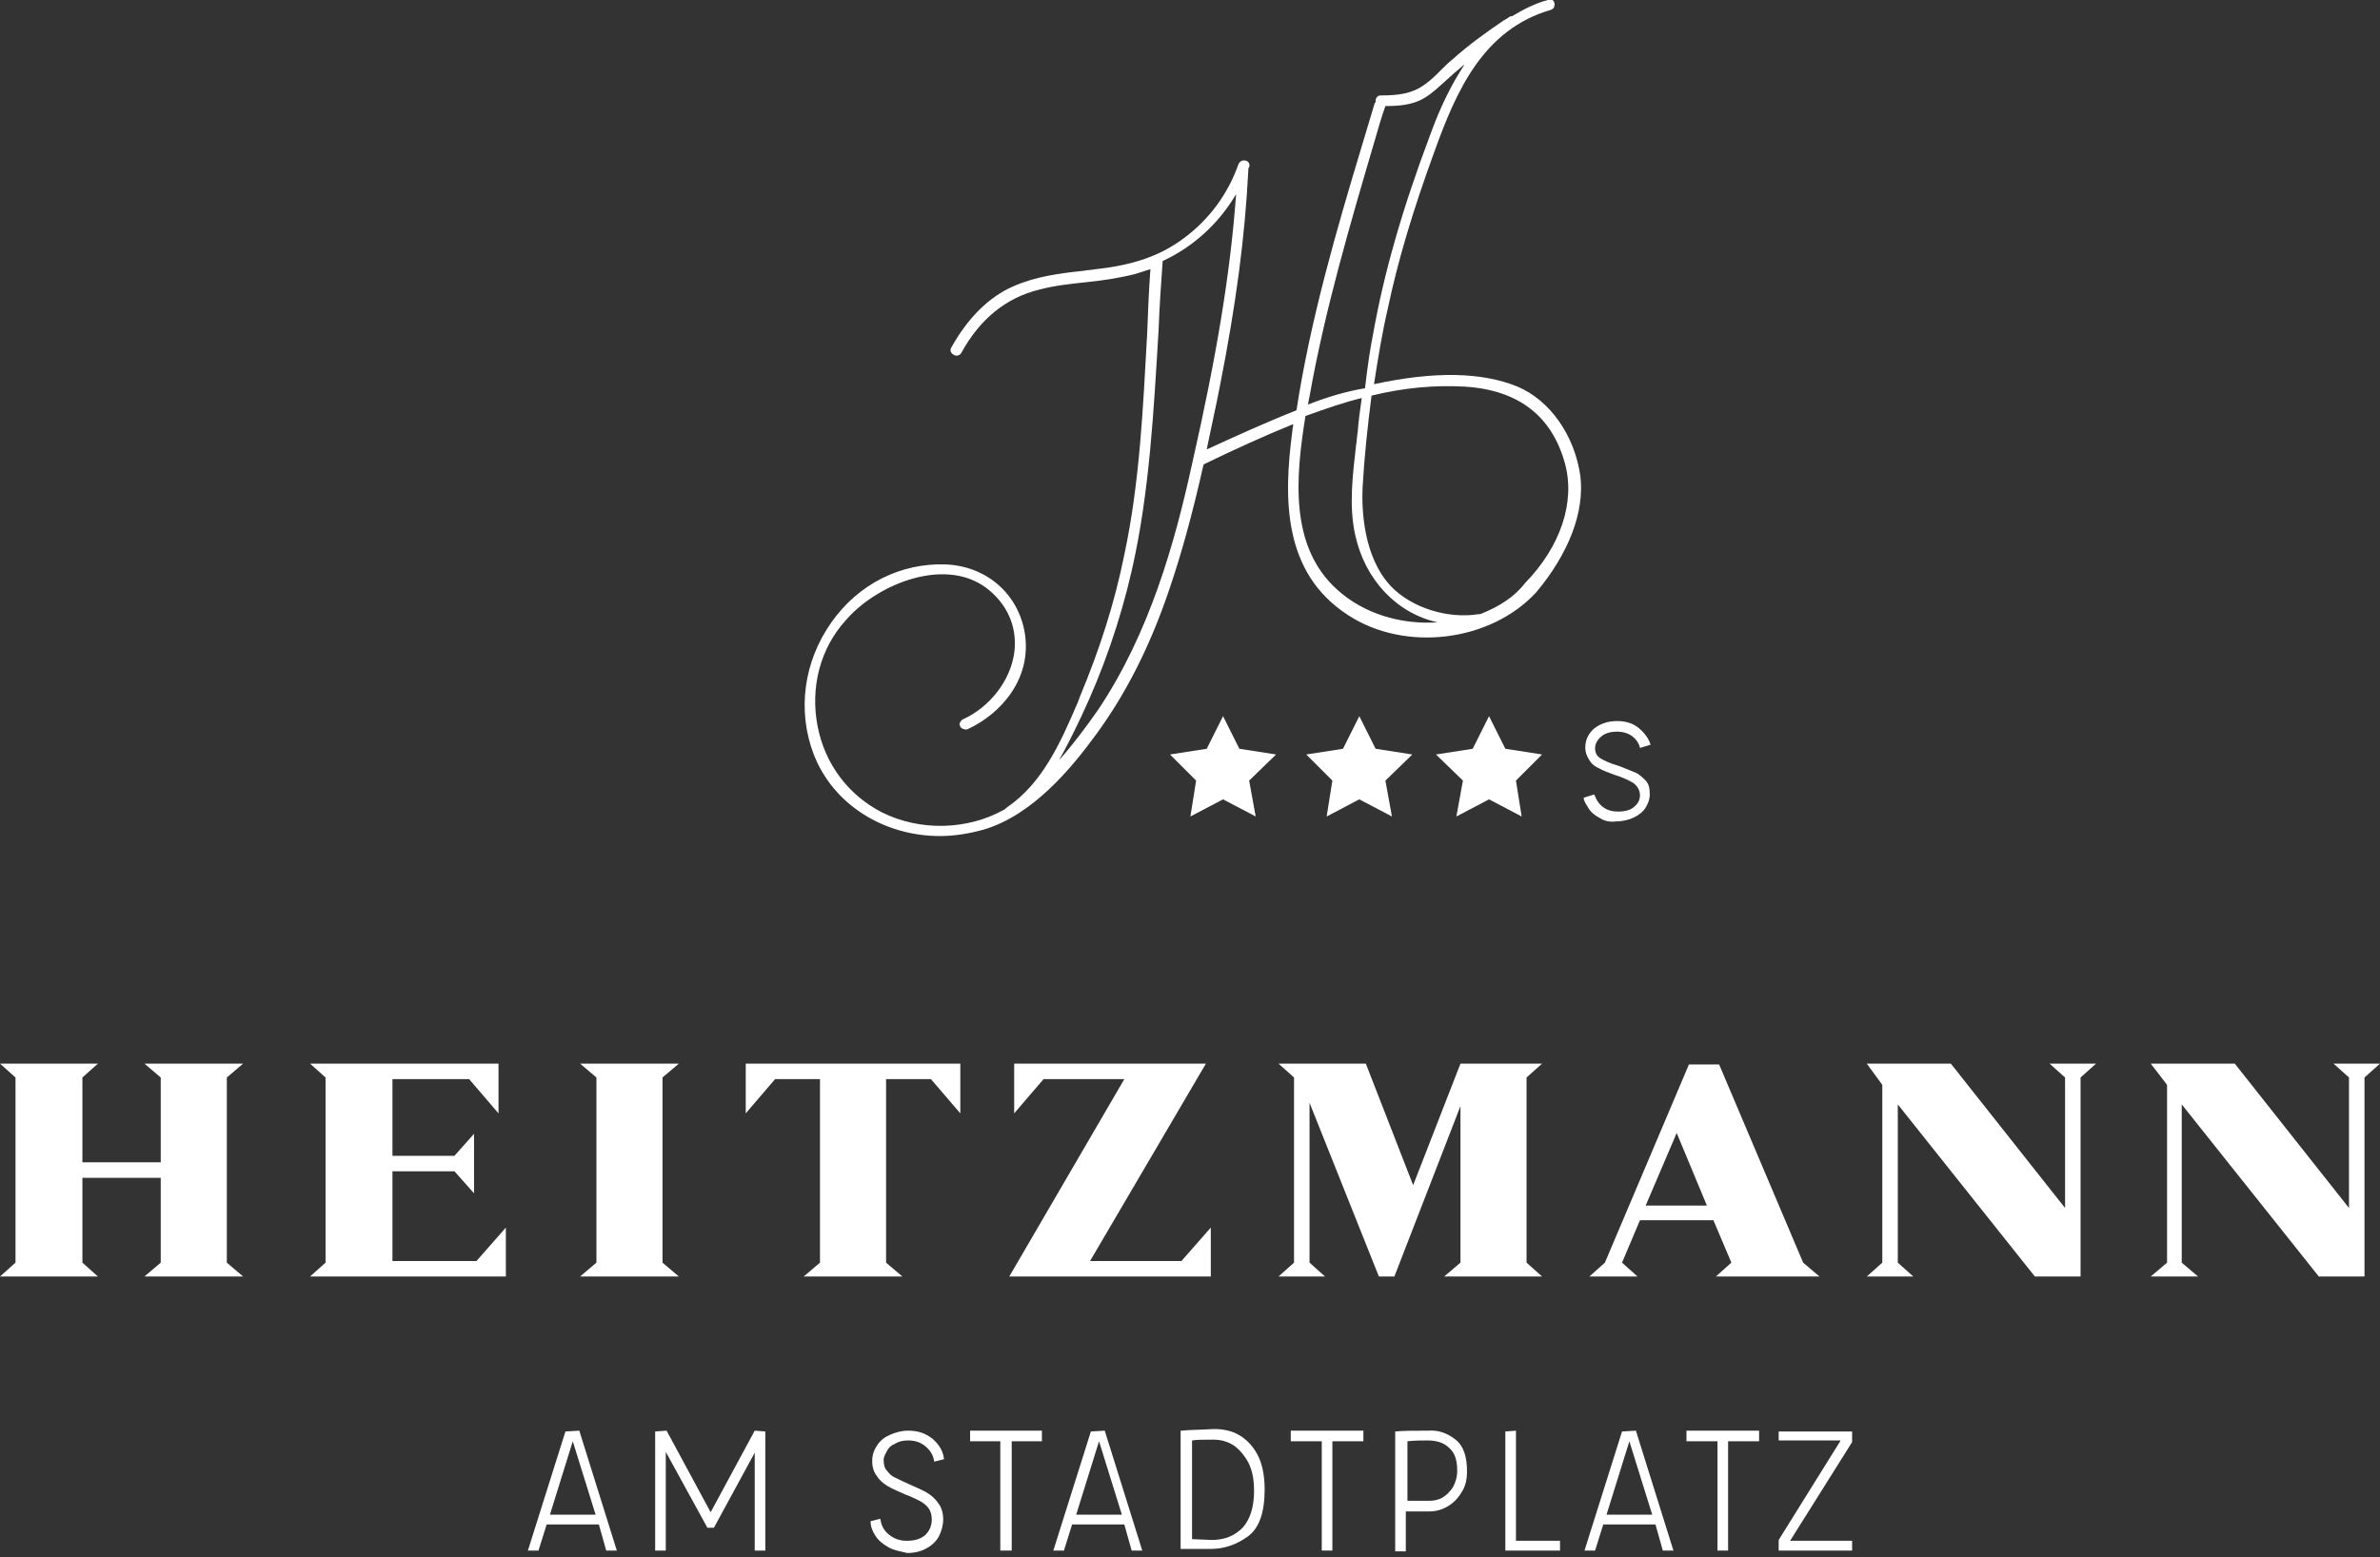 <?xml version="1.0" encoding="utf-8"?>
<!-- Generator: Adobe Illustrator 27.9.0, SVG Export Plug-In . SVG Version: 6.00 Build 0)  -->
<svg version="1.1" id="Ebene_1" xmlns="http://www.w3.org/2000/svg" xmlns:xlink="http://www.w3.org/1999/xlink" x="0px" y="0px"
	 width="291.7px" height="190.9px" viewBox="0 0 291.7 190.9" style="enable-background:new 0 0 291.7 190.9;" xml:space="preserve"
	>
<rect x="0" y="0" width="291.7" height="190.9" fill="#333333" stroke="none"/>
<style type="text/css">
	.st0{fill:#FFFFFF;}
</style>
<g>
	<path class="st0" d="M193.7,58.4c-0.7-5-3.7-9.3-7.7-11c-4.4-1.8-10.2-1.9-17.6-0.3c0.5-3.2,1-6.3,1.7-9.3c1.2-5.7,3-11.8,5.7-19.2
		c2.7-7.5,6-15,14.3-17.4c0.2-0.1,0.4-0.2,0.4-0.5c0.1-0.2,0-0.5-0.2-0.7c-0.2,0-0.4,0-0.6,0c-1.5,0.4-2.9,1.1-4.4,2h-0.1h-0.1
		c-0.1,0.1-0.2,0.1-0.3,0.2c-0.1,0.1-0.2,0.1-0.3,0.2l-0.2,0.1c-2.2,1.5-4.3,3-6.3,4.8c-0.5,0.4-1,0.9-1.4,1.3
		c-0.6,0.6-1.2,1.2-1.9,1.7c-1.6,1.2-3.3,1.4-5.5,1.4c-0.2,0-0.4,0.1-0.5,0.3c-0.1,0.1-0.1,0.3-0.1,0.5c0,0,0,0.1-0.1,0.1
		c-0.5,1.7-1,3.3-1.5,5c-3.2,10.6-6.4,21.6-8.1,32.7c-3.8,1.5-7.5,3.2-11,4.8c0.5-2.5,1.1-5.1,1.6-7.7c2-10.1,3.1-18.5,3.5-26.6
		v-0.1l0,0c0-0.1,0.1-0.2,0.1-0.2c0.1-0.3,0-0.7-0.4-0.8c-0.3-0.1-0.7,0-0.9,0.4c-1.3,3.7-3.6,6.8-6.7,9.1
		c-2.8,2.1-6.1,3.3-10.8,3.8c-0.5,0.1-1,0.1-1.5,0.2c-2.9,0.3-5.9,0.7-8.6,1.9c-3,1.3-5.6,3.9-7.6,7.5c-0.2,0.3-0.1,0.7,0.3,0.9
		c0.3,0.2,0.7,0.1,0.9-0.2c2.3-4.2,5.5-6.8,9.6-7.8c1.9-0.5,3.8-0.7,5.7-0.9c2-0.2,4-0.5,6-1c0.6-0.2,1.3-0.4,1.9-0.6
		c-0.2,2.6-0.3,5.3-0.4,7.9c-0.5,9-0.9,18.2-2.8,27.1c-1.2,6-3.1,11.8-5.4,17.3l-0.3,0.8C130,91,127.8,96,123.4,99l-0.1,0.1l0,0
		c0,0-0.1,0-0.1,0.1c-0.1,0-0.1,0.1-0.2,0.1c-4.5,2.5-10.3,2.6-14.9,0.3c-4.1-2.1-7-5.9-7.9-10.6s0.3-9.5,3.5-13
		c3.9-4.5,12.6-8,17.7-3.5c2.3,2,3.3,4.7,2.9,7.6c-0.5,3.4-3,6.6-6.3,8.1c-0.2,0.1-0.3,0.3-0.4,0.5c0,0.2,0.1,0.5,0.3,0.6
		c0.2,0.1,0.5,0.2,0.7,0.1c4.1-1.9,7.9-6.2,7-11.8c-0.8-4.8-4.7-8.2-9.7-8.4c-5.5-0.2-10.7,2.4-14,7.1c-3.4,4.8-4.2,10.8-2.2,16.1
		c2.4,6.3,8.7,10.1,15.5,10.1c1.8,0,3.6-0.3,5.4-0.8c6-1.8,10.7-7.5,13.7-11.6c3.6-4.9,6.6-10.7,9-17.8c1.5-4.4,2.8-9.1,4.2-15.3
		l0,0l0.1-0.1c3.5-1.7,7.2-3.4,10.9-4.9l0,0c0,0.3-0.1,0.5-0.1,0.8c-1.1,8.3-1.2,17.4,6.8,22.6c7,4.6,17.5,3.3,23.1-2.8
		C192.3,67.8,194.2,62.8,193.7,58.4L193.7,58.4z M160.3,49.6l0.2-1c1.9-10.7,5-21.2,8-31.4c0.4-1.4,0.8-2.8,1.3-4.2
		c1.6,0,3.3-0.1,4.8-1c1-0.6,1.8-1.4,2.7-2.2c0.3-0.3,0.7-0.6,1-0.9c0.4-0.3,0.8-0.7,1.2-1c-1.5,2.3-2.9,5-4.2,8.6
		c-3.5,9.3-5.7,17.1-7,24.4c-0.4,2-0.7,4.1-1,6.7C164.9,48,162.6,48.7,160.3,49.6L160.3,49.6z M181.4,75.3c0,0-0.1,0-0.2,0
		c-3.8,0.6-8.2-0.8-10.7-3.4c-3.5-3.7-3.6-9.7-3.5-12.1c0.2-3.6,0.6-7.4,1.1-11.3c4.1-1,7.9-1.3,11.4-1.1c6.6,0.4,10.7,3.6,12.3,9.4
		c1.3,4.7-0.5,10.2-4.9,14.7l0,0C185.6,73.2,183.7,74.4,181.4,75.3L181.4,75.3z M160,51c2.5-0.9,4.8-1.7,6.9-2.2
		c-0.2,1.4-0.4,2.8-0.5,4.2c-0.1,0.5-0.1,1.1-0.2,1.6c-0.4,3.6-0.9,7.4-0.1,11c1.2,5.5,5.1,9.6,10.1,10.7c-4.6,0.3-9.1-1.1-12.3-4
		C158,67,158.8,58.5,160,51L160,51z M151.5,23.8c-0.7,9.7-2.4,19.9-5.4,33.1c-2.1,9.6-5.2,20.7-11.5,30.1c-1.6,2.3-3.2,4.4-4.8,6.2
		c0.9-1.6,1.8-3.4,2.6-5.1l0.1-0.2c2.7-5.7,4.8-11.8,6.2-17.9c2.2-9.6,2.7-19.7,3.3-29.5c0.1-2.8,0.3-5.7,0.5-8.5
		C146.2,30.3,149.4,27.4,151.5,23.8L151.5,23.8z"/>
	<polygon class="st0" points="27.8,154.8 29.8,156.5 17.7,156.5 19.7,154.8 19.7,144.4 10.1,144.4 10.1,154.8 12,156.5 0,156.5 
		1.9,154.8 1.9,132.1 0,130.4 12,130.4 10.1,132.1 10.1,142.5 19.7,142.5 19.7,132.1 17.7,130.4 29.8,130.4 27.8,132.1 	"/>
	<polygon class="st0" points="62,150.5 62,156.5 38,156.5 39.9,154.8 39.9,132.1 38,130.4 61.1,130.4 61.1,136.5 57.5,132.3 
		48.1,132.3 48.1,141.7 55.7,141.7 58.1,139 58.1,146.3 55.7,143.6 48.1,143.6 48.1,154.6 58.4,154.6 	"/>
	<polygon class="st0" points="81.2,154.8 83.2,156.5 71.1,156.5 73.1,154.8 73.1,132.1 71.1,130.4 83.2,130.4 81.2,132.1 	"/>
	<polygon class="st0" points="117.7,130.4 117.7,136.5 114.1,132.3 108.6,132.3 108.6,154.8 110.6,156.5 98.5,156.5 100.5,154.8 
		100.5,132.3 95,132.3 91.4,136.5 91.4,130.4 	"/>
	<polygon class="st0" points="148.4,150.5 148.4,156.5 123.7,156.5 137.8,132.3 127.9,132.3 124.3,136.5 124.3,130.4 147.8,130.4 
		133.6,154.6 144.8,154.6 	"/>
	<polygon class="st0" points="187.1,154.8 189,156.5 177,156.5 179,154.8 179,135.6 170.9,156.5 169,156.5 160.5,135.2 160.5,154.8 
		162.4,156.5 156.7,156.5 158.6,154.8 158.6,132.1 156.7,130.4 167.4,130.4 173.2,145.3 179,130.4 189,130.4 187.1,132.1 	"/>
	<path class="st0" d="M221,154.8l2,1.7h-12.7l1.9-1.7l-2.2-5.2h-9l-2.2,5.2l1.9,1.7h-5.9l1.9-1.7l10.3-24.3h3.7L221,154.8L221,154.8
		z M205.5,138.9l-3.8,8.9h7.5L205.5,138.9L205.5,138.9z"/>
	<polygon class="st0" points="256.9,130.4 255,132.1 255,156.5 249.4,156.5 232.6,135.4 232.6,154.8 234.5,156.5 228.8,156.5 
		230.7,154.8 230.7,133 228.8,130.4 239.1,130.4 253.1,148.1 253.1,132.1 251.2,130.4 	"/>
	<polygon class="st0" points="291.7,130.4 289.8,132.1 289.8,156.5 284.2,156.5 267.4,135.4 267.4,154.8 269.4,156.5 263.6,156.5 
		265.6,154.8 265.6,133 263.6,130.4 273.9,130.4 287.9,148.1 287.9,132.1 286,130.4 	"/>
	<path class="st0" d="M73.4,186.9H67l-1,3.2h-1.3l4.6-14.6l1.7-0.1l4.6,14.7h-1.3L73.4,186.9L73.4,186.9z M73,185.7l-2.8-9l-2.8,9
		H73L73,185.7z"/>
	<polygon class="st0" points="93.8,175.5 93.8,190.1 92.5,190.1 92.5,178.1 87.5,187.3 86.7,187.3 81.6,178 81.6,190.1 80.3,190.1 
		80.3,175.5 81.7,175.4 87.1,185.4 92.5,175.4 	"/>
	<path class="st0" d="M108.9,189.7c-0.7-0.4-1.2-0.8-1.6-1.4c-0.4-0.6-0.6-1.2-0.6-1.8l1.2-0.3c0.1,0.8,0.4,1.4,1,1.9
		s1.3,0.8,2.2,0.8c1,0,1.7-0.2,2.3-0.7c0.5-0.5,0.8-1.1,0.8-1.9c0-0.5-0.1-1-0.4-1.4s-0.7-0.7-1.1-0.9s-1-0.5-1.8-0.8
		c-0.9-0.4-1.6-0.7-2.1-1s-1-0.7-1.3-1.2c-0.4-0.5-0.6-1.1-0.6-1.9c0-0.7,0.2-1.3,0.6-1.9c0.4-0.6,0.9-1,1.6-1.3s1.4-0.5,2.2-0.5
		c1.2,0,2.1,0.3,3,1c0.8,0.7,1.3,1.5,1.4,2.5l-1.2,0.3c-0.1-0.8-0.5-1.4-1.1-1.9s-1.3-0.7-2.1-0.7c-0.6,0-1.1,0.1-1.6,0.4
		c-0.5,0.2-0.8,0.5-1,0.9s-0.4,0.7-0.4,1.1c0,0.5,0.1,1,0.4,1.3c0.3,0.4,0.6,0.7,1.1,0.9c0.4,0.2,1,0.5,1.7,0.8
		c0.9,0.4,1.6,0.7,2.1,1s1,0.7,1.4,1.3c0.4,0.5,0.6,1.2,0.6,2c0,0.7-0.2,1.4-0.5,2s-0.8,1.1-1.5,1.5s-1.5,0.6-2.4,0.6
		C110.4,190.2,109.6,190.1,108.9,189.7L108.9,189.7z"/>
	<polygon class="st0" points="127.7,176.7 124,176.7 124,190.1 122.6,190.1 122.6,176.7 118.9,176.7 118.9,175.4 127.7,175.4 	"/>
	<path class="st0" d="M137.8,186.9h-6.4l-1,3.2h-1.3l4.6-14.6l1.7-0.1l4.6,14.7h-1.3L137.8,186.9L137.8,186.9z M137.5,185.7l-2.8-9
		l-2.8,9H137.5L137.5,185.7z"/>
	<path class="st0" d="M144.8,175.4c0.9-0.1,2.3-0.1,4-0.2c1.1,0,2.1,0.2,3,0.7s1.7,1.3,2.3,2.4c0.6,1.1,0.9,2.6,0.9,4.3
		c0,2.9-0.7,4.8-2.1,5.8c-1.4,1-2.9,1.5-4.5,1.5h-3.7v-14.5H144.8z M148.5,188.8c1.6,0,2.8-0.5,3.8-1.5c0.9-1,1.4-2.5,1.4-4.5
		c0-1.4-0.2-2.5-0.7-3.5c-0.5-0.9-1.1-1.6-1.8-2.1c-0.8-0.5-1.6-0.7-2.5-0.7c-1.1,0-2,0-2.6,0.1v12.1L148.5,188.8L148.5,188.8z"/>
	<polygon class="st0" points="167.1,176.7 163.3,176.7 163.3,190.1 162,190.1 162,176.7 158.2,176.7 158.2,175.4 167.1,175.4 	"/>
	<path class="st0" d="M178.4,176.5c1,0.8,1.4,2.1,1.4,3.9c0,1-0.2,1.9-0.7,2.6c-0.4,0.7-1,1.3-1.7,1.7s-1.4,0.6-2.2,0.6h-2.9v4.9
		H171v-14.7c1-0.1,2.4-0.1,4-0.1C176.3,175.3,177.4,175.7,178.4,176.5L178.4,176.5z M175.1,184c0.6,0,1.2-0.1,1.7-0.4
		c0.5-0.3,0.9-0.7,1.3-1.3c0.3-0.6,0.5-1.2,0.5-2c0-1.3-0.3-2.2-1-2.8c-0.6-0.6-1.5-0.9-2.6-0.9c-0.8,0-1.6,0-2.5,0.1v7.3L175.1,184
		L175.1,184z"/>
	<polygon class="st0" points="191.2,188.9 191.2,190.1 184.5,190.1 184.5,175.5 185.8,175.4 185.8,188.9 	"/>
	<path class="st0" d="M202.9,186.9h-6.4l-1,3.2h-1.3l4.6-14.6l1.7-0.1l4.6,14.7h-1.3L202.9,186.9L202.9,186.9z M202.5,185.7l-2.8-9
		l-2.8,9H202.5L202.5,185.7z"/>
	<polygon class="st0" points="215.6,176.7 211.8,176.7 211.8,190.1 210.5,190.1 210.5,176.7 206.7,176.7 206.7,175.4 215.6,175.4 	
		"/>
	<polygon class="st0" points="227,188.9 227,190.1 218,190.1 218,188.8 225.6,176.6 218,176.6 218,175.5 227,175.5 227,176.8 
		219.4,188.9 	"/>
	<polygon class="st0" points="182.5,87.8 184.5,91.8 189,92.5 185.8,95.7 186.5,100.1 182.5,98 178.5,100.1 179.3,95.7 176,92.5 
		180.5,91.8 	"/>
	<polygon class="st0" points="166.6,87.8 168.6,91.8 173.1,92.5 169.8,95.7 170.6,100.1 166.6,98 162.6,100.1 163.3,95.7 
		160.1,92.5 164.6,91.8 	"/>
	<polygon class="st0" points="149.9,87.8 151.9,91.8 156.4,92.5 153.1,95.7 153.9,100.1 149.9,98 145.9,100.1 146.6,95.7 
		143.4,92.5 147.9,91.8 	"/>
	<path class="st0" d="M196.1,100.3c-0.6-0.3-1.1-0.7-1.4-1.2c-0.3-0.5-0.6-0.9-0.6-1.3l1.3-0.4c0.5,1.4,1.5,2.1,2.9,2.1
		c0.9,0,1.6-0.2,2-0.6c0.5-0.4,0.7-0.9,0.7-1.4c0-0.6-0.3-1.1-0.8-1.5c-0.5-0.3-1.3-0.7-2.3-1c-0.8-0.3-1.4-0.5-1.9-0.8
		c-0.5-0.2-0.9-0.5-1.2-1s-0.5-0.9-0.5-1.6c0-0.9,0.4-1.7,1.1-2.3c0.8-0.6,1.7-0.9,2.8-0.9s2,0.3,2.7,0.9s1.2,1.3,1.4,2l-1.3,0.4
		c-0.1-0.5-0.4-1-0.9-1.4s-1.2-0.6-1.9-0.6c-0.6,0-1.1,0.1-1.5,0.3c-0.4,0.2-0.7,0.5-0.9,0.8s-0.3,0.6-0.3,0.9c0,0.6,0.2,1,0.7,1.3
		s1.2,0.6,2.2,0.9c0.8,0.3,1.5,0.6,2,0.8c0.5,0.2,0.9,0.6,1.3,1c0.4,0.4,0.5,1,0.5,1.7c0,0.6-0.2,1.1-0.5,1.6s-0.8,0.9-1.4,1.2
		c-0.6,0.3-1.4,0.5-2.2,0.5C197.4,100.8,196.7,100.7,196.1,100.3L196.1,100.3z"/>
</g>
</svg>
